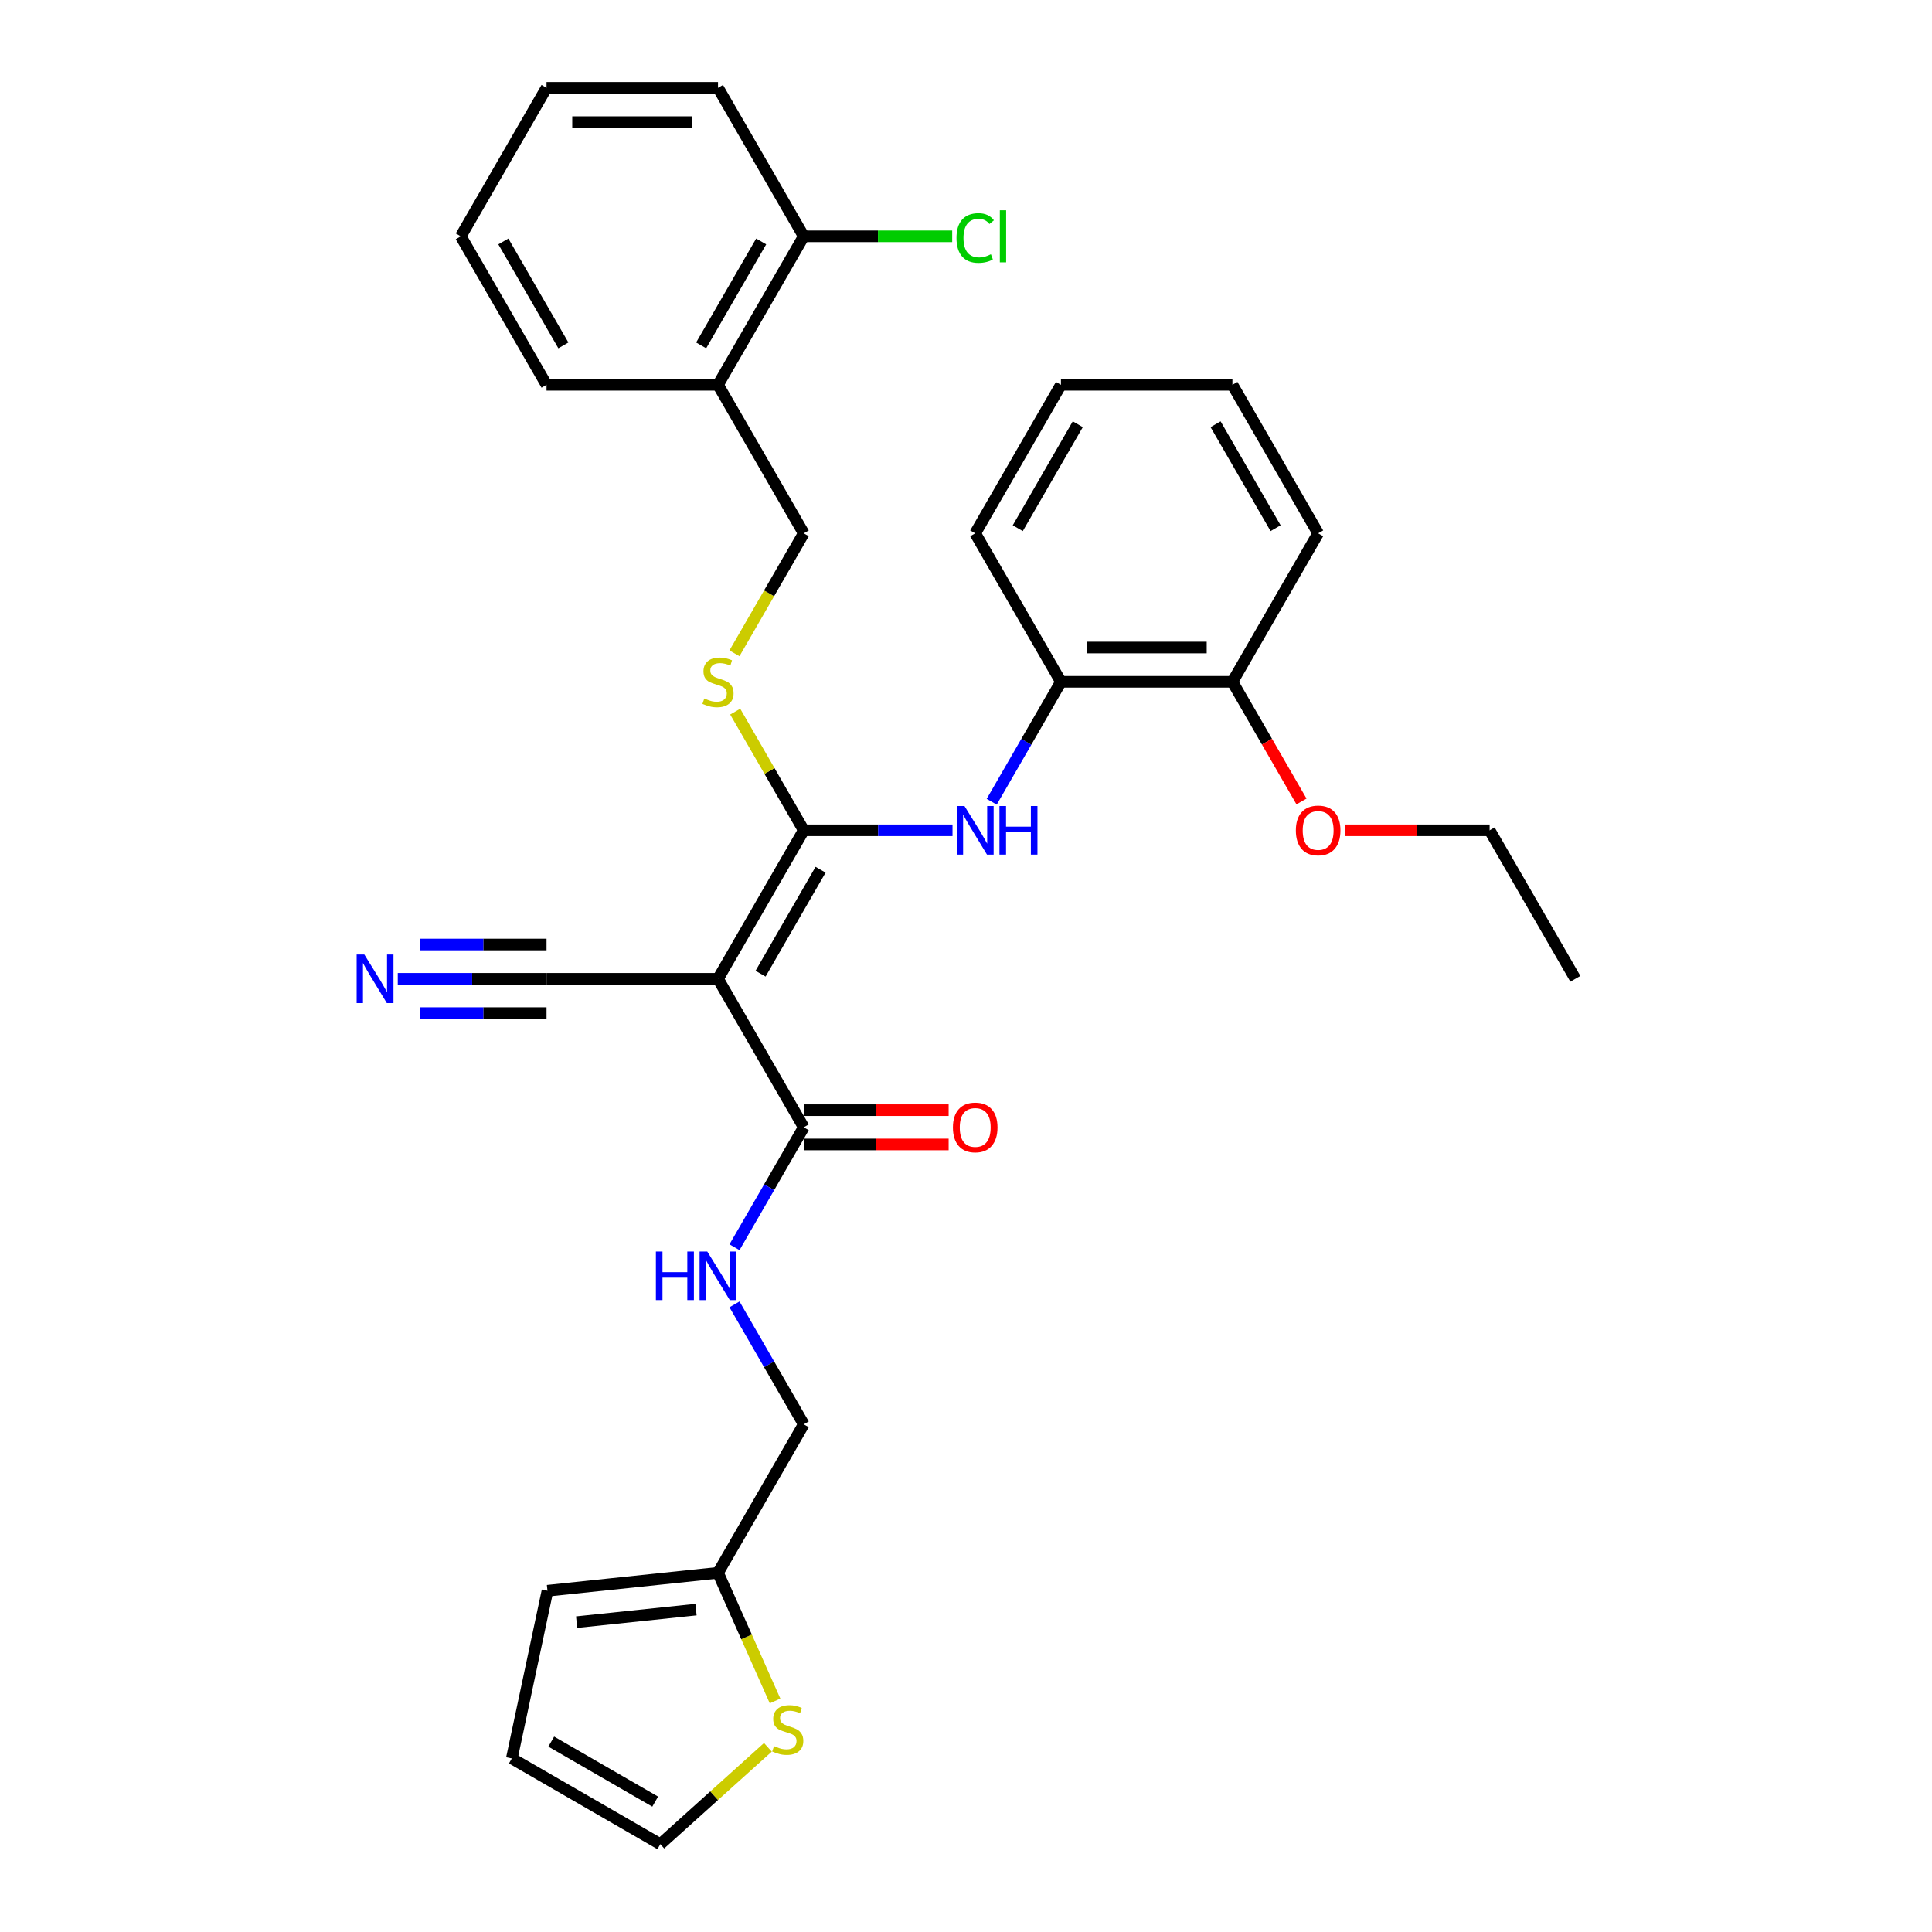 <?xml version='1.0' encoding='iso-8859-1'?>
<svg version='1.1' baseProfile='full'
              xmlns='http://www.w3.org/2000/svg'
                      xmlns:rdkit='http://www.rdkit.org/xml'
                      xmlns:xlink='http://www.w3.org/1999/xlink'
                  xml:space='preserve'
width='1000px' height='1000px' viewBox='0 0 1000 1000'>
<!-- END OF HEADER -->
<rect style='opacity:1.0;fill:#FFFFFF;stroke:none' width='1000' height='1000' x='0' y='0'> </rect>
<path class='bond-0' d='M 371.637,506.629 L 416.013,429.766' style='fill:none;fill-rule:evenodd;stroke:#000000;stroke-width:6px;stroke-linecap:butt;stroke-linejoin:miter;stroke-opacity:1' />
<path class='bond-0' d='M 393.665,503.975 L 424.729,450.171' style='fill:none;fill-rule:evenodd;stroke:#000000;stroke-width:6px;stroke-linecap:butt;stroke-linejoin:miter;stroke-opacity:1' />
<path class='bond-2' d='M 371.637,506.629 L 416.013,583.491' style='fill:none;fill-rule:evenodd;stroke:#000000;stroke-width:6px;stroke-linecap:butt;stroke-linejoin:miter;stroke-opacity:1' />
<path class='bond-3' d='M 371.637,506.629 L 282.884,506.629' style='fill:none;fill-rule:evenodd;stroke:#000000;stroke-width:6px;stroke-linecap:butt;stroke-linejoin:miter;stroke-opacity:1' />
<path class='bond-1' d='M 416.013,429.766 L 454.514,429.766' style='fill:none;fill-rule:evenodd;stroke:#000000;stroke-width:6px;stroke-linecap:butt;stroke-linejoin:miter;stroke-opacity:1' />
<path class='bond-1' d='M 454.514,429.766 L 493.015,429.766' style='fill:none;fill-rule:evenodd;stroke:#0000FF;stroke-width:6px;stroke-linecap:butt;stroke-linejoin:miter;stroke-opacity:1' />
<path class='bond-4' d='M 416.013,429.766 L 398.278,399.048' style='fill:none;fill-rule:evenodd;stroke:#000000;stroke-width:6px;stroke-linecap:butt;stroke-linejoin:miter;stroke-opacity:1' />
<path class='bond-4' d='M 398.278,399.048 L 380.542,368.329' style='fill:none;fill-rule:evenodd;stroke:#CCCC00;stroke-width:6px;stroke-linecap:butt;stroke-linejoin:miter;stroke-opacity:1' />
<path class='bond-6' d='M 513.303,414.98 L 531.223,383.942' style='fill:none;fill-rule:evenodd;stroke:#0000FF;stroke-width:6px;stroke-linecap:butt;stroke-linejoin:miter;stroke-opacity:1' />
<path class='bond-6' d='M 531.223,383.942 L 549.143,352.904' style='fill:none;fill-rule:evenodd;stroke:#000000;stroke-width:6px;stroke-linecap:butt;stroke-linejoin:miter;stroke-opacity:1' />
<path class='bond-7' d='M 416.013,583.491 L 398.093,614.529' style='fill:none;fill-rule:evenodd;stroke:#000000;stroke-width:6px;stroke-linecap:butt;stroke-linejoin:miter;stroke-opacity:1' />
<path class='bond-7' d='M 398.093,614.529 L 380.173,645.567' style='fill:none;fill-rule:evenodd;stroke:#0000FF;stroke-width:6px;stroke-linecap:butt;stroke-linejoin:miter;stroke-opacity:1' />
<path class='bond-13' d='M 416.013,592.366 L 453.511,592.366' style='fill:none;fill-rule:evenodd;stroke:#000000;stroke-width:6px;stroke-linecap:butt;stroke-linejoin:miter;stroke-opacity:1' />
<path class='bond-13' d='M 453.511,592.366 L 491.009,592.366' style='fill:none;fill-rule:evenodd;stroke:#FF0000;stroke-width:6px;stroke-linecap:butt;stroke-linejoin:miter;stroke-opacity:1' />
<path class='bond-13' d='M 416.013,574.616 L 453.511,574.616' style='fill:none;fill-rule:evenodd;stroke:#000000;stroke-width:6px;stroke-linecap:butt;stroke-linejoin:miter;stroke-opacity:1' />
<path class='bond-13' d='M 453.511,574.616 L 491.009,574.616' style='fill:none;fill-rule:evenodd;stroke:#FF0000;stroke-width:6px;stroke-linecap:butt;stroke-linejoin:miter;stroke-opacity:1' />
<path class='bond-5' d='M 282.884,506.629 L 244.382,506.629' style='fill:none;fill-rule:evenodd;stroke:#000000;stroke-width:6px;stroke-linecap:butt;stroke-linejoin:miter;stroke-opacity:1' />
<path class='bond-5' d='M 244.382,506.629 L 205.881,506.629' style='fill:none;fill-rule:evenodd;stroke:#0000FF;stroke-width:6px;stroke-linecap:butt;stroke-linejoin:miter;stroke-opacity:1' />
<path class='bond-5' d='M 282.884,488.878 L 250.158,488.878' style='fill:none;fill-rule:evenodd;stroke:#000000;stroke-width:6px;stroke-linecap:butt;stroke-linejoin:miter;stroke-opacity:1' />
<path class='bond-5' d='M 250.158,488.878 L 217.432,488.878' style='fill:none;fill-rule:evenodd;stroke:#0000FF;stroke-width:6px;stroke-linecap:butt;stroke-linejoin:miter;stroke-opacity:1' />
<path class='bond-5' d='M 282.884,524.379 L 250.158,524.379' style='fill:none;fill-rule:evenodd;stroke:#000000;stroke-width:6px;stroke-linecap:butt;stroke-linejoin:miter;stroke-opacity:1' />
<path class='bond-5' d='M 250.158,524.379 L 217.432,524.379' style='fill:none;fill-rule:evenodd;stroke:#0000FF;stroke-width:6px;stroke-linecap:butt;stroke-linejoin:miter;stroke-opacity:1' />
<path class='bond-11' d='M 380.153,338.153 L 398.083,307.097' style='fill:none;fill-rule:evenodd;stroke:#CCCC00;stroke-width:6px;stroke-linecap:butt;stroke-linejoin:miter;stroke-opacity:1' />
<path class='bond-11' d='M 398.083,307.097 L 416.013,276.042' style='fill:none;fill-rule:evenodd;stroke:#000000;stroke-width:6px;stroke-linecap:butt;stroke-linejoin:miter;stroke-opacity:1' />
<path class='bond-16' d='M 549.143,352.904 L 637.896,352.904' style='fill:none;fill-rule:evenodd;stroke:#000000;stroke-width:6px;stroke-linecap:butt;stroke-linejoin:miter;stroke-opacity:1' />
<path class='bond-16' d='M 562.455,335.153 L 624.583,335.153' style='fill:none;fill-rule:evenodd;stroke:#000000;stroke-width:6px;stroke-linecap:butt;stroke-linejoin:miter;stroke-opacity:1' />
<path class='bond-22' d='M 549.143,352.904 L 504.766,276.042' style='fill:none;fill-rule:evenodd;stroke:#000000;stroke-width:6px;stroke-linecap:butt;stroke-linejoin:miter;stroke-opacity:1' />
<path class='bond-18' d='M 380.173,675.14 L 398.093,706.178' style='fill:none;fill-rule:evenodd;stroke:#0000FF;stroke-width:6px;stroke-linecap:butt;stroke-linejoin:miter;stroke-opacity:1' />
<path class='bond-18' d='M 398.093,706.178 L 416.013,737.216' style='fill:none;fill-rule:evenodd;stroke:#000000;stroke-width:6px;stroke-linecap:butt;stroke-linejoin:miter;stroke-opacity:1' />
<path class='bond-8' d='M 401.168,880.407 L 386.402,847.243' style='fill:none;fill-rule:evenodd;stroke:#CCCC00;stroke-width:6px;stroke-linecap:butt;stroke-linejoin:miter;stroke-opacity:1' />
<path class='bond-8' d='M 386.402,847.243 L 371.637,814.078' style='fill:none;fill-rule:evenodd;stroke:#000000;stroke-width:6px;stroke-linecap:butt;stroke-linejoin:miter;stroke-opacity:1' />
<path class='bond-12' d='M 397.458,904.412 L 369.619,929.479' style='fill:none;fill-rule:evenodd;stroke:#CCCC00;stroke-width:6px;stroke-linecap:butt;stroke-linejoin:miter;stroke-opacity:1' />
<path class='bond-12' d='M 369.619,929.479 L 341.779,954.545' style='fill:none;fill-rule:evenodd;stroke:#000000;stroke-width:6px;stroke-linecap:butt;stroke-linejoin:miter;stroke-opacity:1' />
<path class='bond-9' d='M 371.637,814.078 L 416.013,737.216' style='fill:none;fill-rule:evenodd;stroke:#000000;stroke-width:6px;stroke-linecap:butt;stroke-linejoin:miter;stroke-opacity:1' />
<path class='bond-14' d='M 371.637,814.078 L 283.37,823.355' style='fill:none;fill-rule:evenodd;stroke:#000000;stroke-width:6px;stroke-linecap:butt;stroke-linejoin:miter;stroke-opacity:1' />
<path class='bond-14' d='M 360.252,833.123 L 298.465,839.617' style='fill:none;fill-rule:evenodd;stroke:#000000;stroke-width:6px;stroke-linecap:butt;stroke-linejoin:miter;stroke-opacity:1' />
<path class='bond-10' d='M 371.637,199.179 L 416.013,276.042' style='fill:none;fill-rule:evenodd;stroke:#000000;stroke-width:6px;stroke-linecap:butt;stroke-linejoin:miter;stroke-opacity:1' />
<path class='bond-15' d='M 371.637,199.179 L 416.013,122.317' style='fill:none;fill-rule:evenodd;stroke:#000000;stroke-width:6px;stroke-linecap:butt;stroke-linejoin:miter;stroke-opacity:1' />
<path class='bond-15' d='M 362.921,178.775 L 393.984,124.971' style='fill:none;fill-rule:evenodd;stroke:#000000;stroke-width:6px;stroke-linecap:butt;stroke-linejoin:miter;stroke-opacity:1' />
<path class='bond-21' d='M 371.637,199.179 L 282.884,199.179' style='fill:none;fill-rule:evenodd;stroke:#000000;stroke-width:6px;stroke-linecap:butt;stroke-linejoin:miter;stroke-opacity:1' />
<path class='bond-31' d='M 341.779,954.545 L 264.917,910.169' style='fill:none;fill-rule:evenodd;stroke:#000000;stroke-width:6px;stroke-linecap:butt;stroke-linejoin:miter;stroke-opacity:1' />
<path class='bond-31' d='M 339.125,932.517 L 285.322,901.453' style='fill:none;fill-rule:evenodd;stroke:#000000;stroke-width:6px;stroke-linecap:butt;stroke-linejoin:miter;stroke-opacity:1' />
<path class='bond-17' d='M 283.37,823.355 L 264.917,910.169' style='fill:none;fill-rule:evenodd;stroke:#000000;stroke-width:6px;stroke-linecap:butt;stroke-linejoin:miter;stroke-opacity:1' />
<path class='bond-19' d='M 416.013,122.317 L 454.434,122.317' style='fill:none;fill-rule:evenodd;stroke:#000000;stroke-width:6px;stroke-linecap:butt;stroke-linejoin:miter;stroke-opacity:1' />
<path class='bond-19' d='M 454.434,122.317 L 492.855,122.317' style='fill:none;fill-rule:evenodd;stroke:#00CC00;stroke-width:6px;stroke-linecap:butt;stroke-linejoin:miter;stroke-opacity:1' />
<path class='bond-23' d='M 416.013,122.317 L 371.637,45.455' style='fill:none;fill-rule:evenodd;stroke:#000000;stroke-width:6px;stroke-linecap:butt;stroke-linejoin:miter;stroke-opacity:1' />
<path class='bond-20' d='M 637.896,352.904 L 655.774,383.871' style='fill:none;fill-rule:evenodd;stroke:#000000;stroke-width:6px;stroke-linecap:butt;stroke-linejoin:miter;stroke-opacity:1' />
<path class='bond-20' d='M 655.774,383.871 L 673.653,414.838' style='fill:none;fill-rule:evenodd;stroke:#FF0000;stroke-width:6px;stroke-linecap:butt;stroke-linejoin:miter;stroke-opacity:1' />
<path class='bond-24' d='M 637.896,352.904 L 682.272,276.042' style='fill:none;fill-rule:evenodd;stroke:#000000;stroke-width:6px;stroke-linecap:butt;stroke-linejoin:miter;stroke-opacity:1' />
<path class='bond-25' d='M 696.029,429.766 L 733.527,429.766' style='fill:none;fill-rule:evenodd;stroke:#FF0000;stroke-width:6px;stroke-linecap:butt;stroke-linejoin:miter;stroke-opacity:1' />
<path class='bond-25' d='M 733.527,429.766 L 771.025,429.766' style='fill:none;fill-rule:evenodd;stroke:#000000;stroke-width:6px;stroke-linecap:butt;stroke-linejoin:miter;stroke-opacity:1' />
<path class='bond-27' d='M 282.884,199.179 L 238.507,122.317' style='fill:none;fill-rule:evenodd;stroke:#000000;stroke-width:6px;stroke-linecap:butt;stroke-linejoin:miter;stroke-opacity:1' />
<path class='bond-27' d='M 291.6,178.775 L 260.536,124.971' style='fill:none;fill-rule:evenodd;stroke:#000000;stroke-width:6px;stroke-linecap:butt;stroke-linejoin:miter;stroke-opacity:1' />
<path class='bond-28' d='M 504.766,276.042 L 549.143,199.179' style='fill:none;fill-rule:evenodd;stroke:#000000;stroke-width:6px;stroke-linecap:butt;stroke-linejoin:miter;stroke-opacity:1' />
<path class='bond-28' d='M 526.795,273.388 L 557.859,219.584' style='fill:none;fill-rule:evenodd;stroke:#000000;stroke-width:6px;stroke-linecap:butt;stroke-linejoin:miter;stroke-opacity:1' />
<path class='bond-33' d='M 371.637,45.455 L 282.884,45.455' style='fill:none;fill-rule:evenodd;stroke:#000000;stroke-width:6px;stroke-linecap:butt;stroke-linejoin:miter;stroke-opacity:1' />
<path class='bond-33' d='M 358.324,63.205 L 296.196,63.205' style='fill:none;fill-rule:evenodd;stroke:#000000;stroke-width:6px;stroke-linecap:butt;stroke-linejoin:miter;stroke-opacity:1' />
<path class='bond-32' d='M 682.272,276.042 L 637.896,199.179' style='fill:none;fill-rule:evenodd;stroke:#000000;stroke-width:6px;stroke-linecap:butt;stroke-linejoin:miter;stroke-opacity:1' />
<path class='bond-32' d='M 660.243,273.388 L 629.18,219.584' style='fill:none;fill-rule:evenodd;stroke:#000000;stroke-width:6px;stroke-linecap:butt;stroke-linejoin:miter;stroke-opacity:1' />
<path class='bond-26' d='M 771.025,429.766 L 815.402,506.629' style='fill:none;fill-rule:evenodd;stroke:#000000;stroke-width:6px;stroke-linecap:butt;stroke-linejoin:miter;stroke-opacity:1' />
<path class='bond-30' d='M 238.507,122.317 L 282.884,45.455' style='fill:none;fill-rule:evenodd;stroke:#000000;stroke-width:6px;stroke-linecap:butt;stroke-linejoin:miter;stroke-opacity:1' />
<path class='bond-29' d='M 549.143,199.179 L 637.896,199.179' style='fill:none;fill-rule:evenodd;stroke:#000000;stroke-width:6px;stroke-linecap:butt;stroke-linejoin:miter;stroke-opacity:1' />
<path  class='atom-2' d='M 499.21 417.199
L 507.446 430.512
Q 508.263 431.825, 509.576 434.204
Q 510.89 436.583, 510.961 436.725
L 510.961 417.199
L 514.298 417.199
L 514.298 442.334
L 510.854 442.334
L 502.015 427.778
Q 500.985 426.074, 499.885 424.122
Q 498.82 422.169, 498.5 421.566
L 498.5 442.334
L 495.234 442.334
L 495.234 417.199
L 499.21 417.199
' fill='#0000FF'/>
<path  class='atom-2' d='M 517.316 417.199
L 520.724 417.199
L 520.724 427.885
L 533.575 427.885
L 533.575 417.199
L 536.983 417.199
L 536.983 442.334
L 533.575 442.334
L 533.575 430.725
L 520.724 430.725
L 520.724 442.334
L 517.316 442.334
L 517.316 417.199
' fill='#0000FF'/>
<path  class='atom-5' d='M 364.536 361.531
Q 364.82 361.637, 365.992 362.134
Q 367.163 362.631, 368.441 362.951
Q 369.755 363.235, 371.033 363.235
Q 373.412 363.235, 374.796 362.099
Q 376.181 360.927, 376.181 358.904
Q 376.181 357.519, 375.471 356.667
Q 374.796 355.815, 373.731 355.354
Q 372.666 354.892, 370.891 354.36
Q 368.654 353.685, 367.305 353.046
Q 365.992 352.407, 365.033 351.058
Q 364.11 349.709, 364.11 347.437
Q 364.11 344.277, 366.24 342.325
Q 368.406 340.372, 372.666 340.372
Q 375.577 340.372, 378.879 341.757
L 378.062 344.49
Q 375.045 343.248, 372.773 343.248
Q 370.323 343.248, 368.974 344.277
Q 367.625 345.271, 367.66 347.011
Q 367.66 348.36, 368.335 349.176
Q 369.045 349.993, 370.039 350.454
Q 371.068 350.916, 372.773 351.448
Q 375.045 352.158, 376.394 352.869
Q 377.743 353.579, 378.701 355.034
Q 379.695 356.454, 379.695 358.904
Q 379.695 362.383, 377.352 364.264
Q 375.045 366.11, 371.175 366.11
Q 368.938 366.11, 367.234 365.613
Q 365.566 365.152, 363.578 364.335
L 364.536 361.531
' fill='#CCCC00'/>
<path  class='atom-6' d='M 188.575 494.061
L 196.811 507.374
Q 197.627 508.688, 198.941 511.066
Q 200.254 513.445, 200.325 513.587
L 200.325 494.061
L 203.663 494.061
L 203.663 519.196
L 200.219 519.196
L 191.379 504.641
Q 190.35 502.937, 189.249 500.984
Q 188.184 499.031, 187.865 498.428
L 187.865 519.196
L 184.598 519.196
L 184.598 494.061
L 188.575 494.061
' fill='#0000FF'/>
<path  class='atom-8' d='M 339.49 647.786
L 342.898 647.786
L 342.898 658.472
L 355.75 658.472
L 355.75 647.786
L 359.158 647.786
L 359.158 672.921
L 355.75 672.921
L 355.75 661.312
L 342.898 661.312
L 342.898 672.921
L 339.49 672.921
L 339.49 647.786
' fill='#0000FF'/>
<path  class='atom-8' d='M 366.081 647.786
L 374.317 661.099
Q 375.133 662.413, 376.447 664.791
Q 377.76 667.17, 377.831 667.312
L 377.831 647.786
L 381.169 647.786
L 381.169 672.921
L 377.725 672.921
L 368.885 658.365
Q 367.856 656.661, 366.755 654.709
Q 365.69 652.756, 365.371 652.153
L 365.371 672.921
L 362.104 672.921
L 362.104 647.786
L 366.081 647.786
' fill='#0000FF'/>
<path  class='atom-9' d='M 400.635 903.785
Q 400.919 903.891, 402.091 904.388
Q 403.262 904.885, 404.541 905.205
Q 405.854 905.489, 407.132 905.489
Q 409.511 905.489, 410.895 904.353
Q 412.28 903.181, 412.28 901.158
Q 412.28 899.773, 411.57 898.921
Q 410.895 898.069, 409.83 897.608
Q 408.765 897.146, 406.99 896.614
Q 404.754 895.939, 403.404 895.3
Q 402.091 894.661, 401.132 893.312
Q 400.209 891.963, 400.209 889.691
Q 400.209 886.531, 402.339 884.579
Q 404.505 882.626, 408.765 882.626
Q 411.676 882.626, 414.978 884.011
L 414.161 886.744
Q 411.144 885.502, 408.872 885.502
Q 406.422 885.502, 405.073 886.531
Q 403.724 887.525, 403.759 889.265
Q 403.759 890.614, 404.434 891.43
Q 405.144 892.247, 406.138 892.709
Q 407.168 893.17, 408.872 893.703
Q 411.144 894.413, 412.493 895.123
Q 413.842 895.833, 414.8 897.288
Q 415.794 898.708, 415.794 901.158
Q 415.794 904.637, 413.451 906.518
Q 411.144 908.365, 407.274 908.365
Q 405.038 908.365, 403.333 907.868
Q 401.665 907.406, 399.677 906.589
L 400.635 903.785
' fill='#CCCC00'/>
<path  class='atom-14' d='M 493.228 583.562
Q 493.228 577.527, 496.21 574.154
Q 499.192 570.782, 504.766 570.782
Q 510.34 570.782, 513.322 574.154
Q 516.304 577.527, 516.304 583.562
Q 516.304 589.668, 513.286 593.147
Q 510.269 596.591, 504.766 596.591
Q 499.228 596.591, 496.21 593.147
Q 493.228 589.704, 493.228 583.562
M 504.766 593.751
Q 508.6 593.751, 510.659 591.195
Q 512.754 588.603, 512.754 583.562
Q 512.754 578.627, 510.659 576.142
Q 508.6 573.622, 504.766 573.622
Q 500.932 573.622, 498.837 576.107
Q 496.778 578.592, 496.778 583.562
Q 496.778 588.639, 498.837 591.195
Q 500.932 593.751, 504.766 593.751
' fill='#FF0000'/>
<path  class='atom-20' d='M 495.074 123.187
Q 495.074 116.938, 497.985 113.672
Q 500.932 110.371, 506.506 110.371
Q 511.689 110.371, 514.458 114.027
L 512.115 115.944
Q 510.091 113.282, 506.506 113.282
Q 502.707 113.282, 500.683 115.838
Q 498.695 118.359, 498.695 123.187
Q 498.695 128.157, 500.754 130.713
Q 502.849 133.269, 506.896 133.269
Q 509.665 133.269, 512.896 131.6
L 513.89 134.263
Q 512.576 135.115, 510.588 135.612
Q 508.6 136.109, 506.399 136.109
Q 500.932 136.109, 497.985 132.772
Q 495.074 129.435, 495.074 123.187
' fill='#00CC00'/>
<path  class='atom-20' d='M 517.511 108.844
L 520.777 108.844
L 520.777 135.79
L 517.511 135.79
L 517.511 108.844
' fill='#00CC00'/>
<path  class='atom-21' d='M 670.734 429.837
Q 670.734 423.802, 673.716 420.43
Q 676.698 417.057, 682.272 417.057
Q 687.846 417.057, 690.828 420.43
Q 693.81 423.802, 693.81 429.837
Q 693.81 435.944, 690.792 439.423
Q 687.775 442.866, 682.272 442.866
Q 676.734 442.866, 673.716 439.423
Q 670.734 435.979, 670.734 429.837
M 682.272 440.026
Q 686.106 440.026, 688.165 437.47
Q 690.26 434.879, 690.26 429.837
Q 690.26 424.903, 688.165 422.418
Q 686.106 419.897, 682.272 419.897
Q 678.438 419.897, 676.343 422.382
Q 674.284 424.867, 674.284 429.837
Q 674.284 434.914, 676.343 437.47
Q 678.438 440.026, 682.272 440.026
' fill='#FF0000'/>
</svg>
